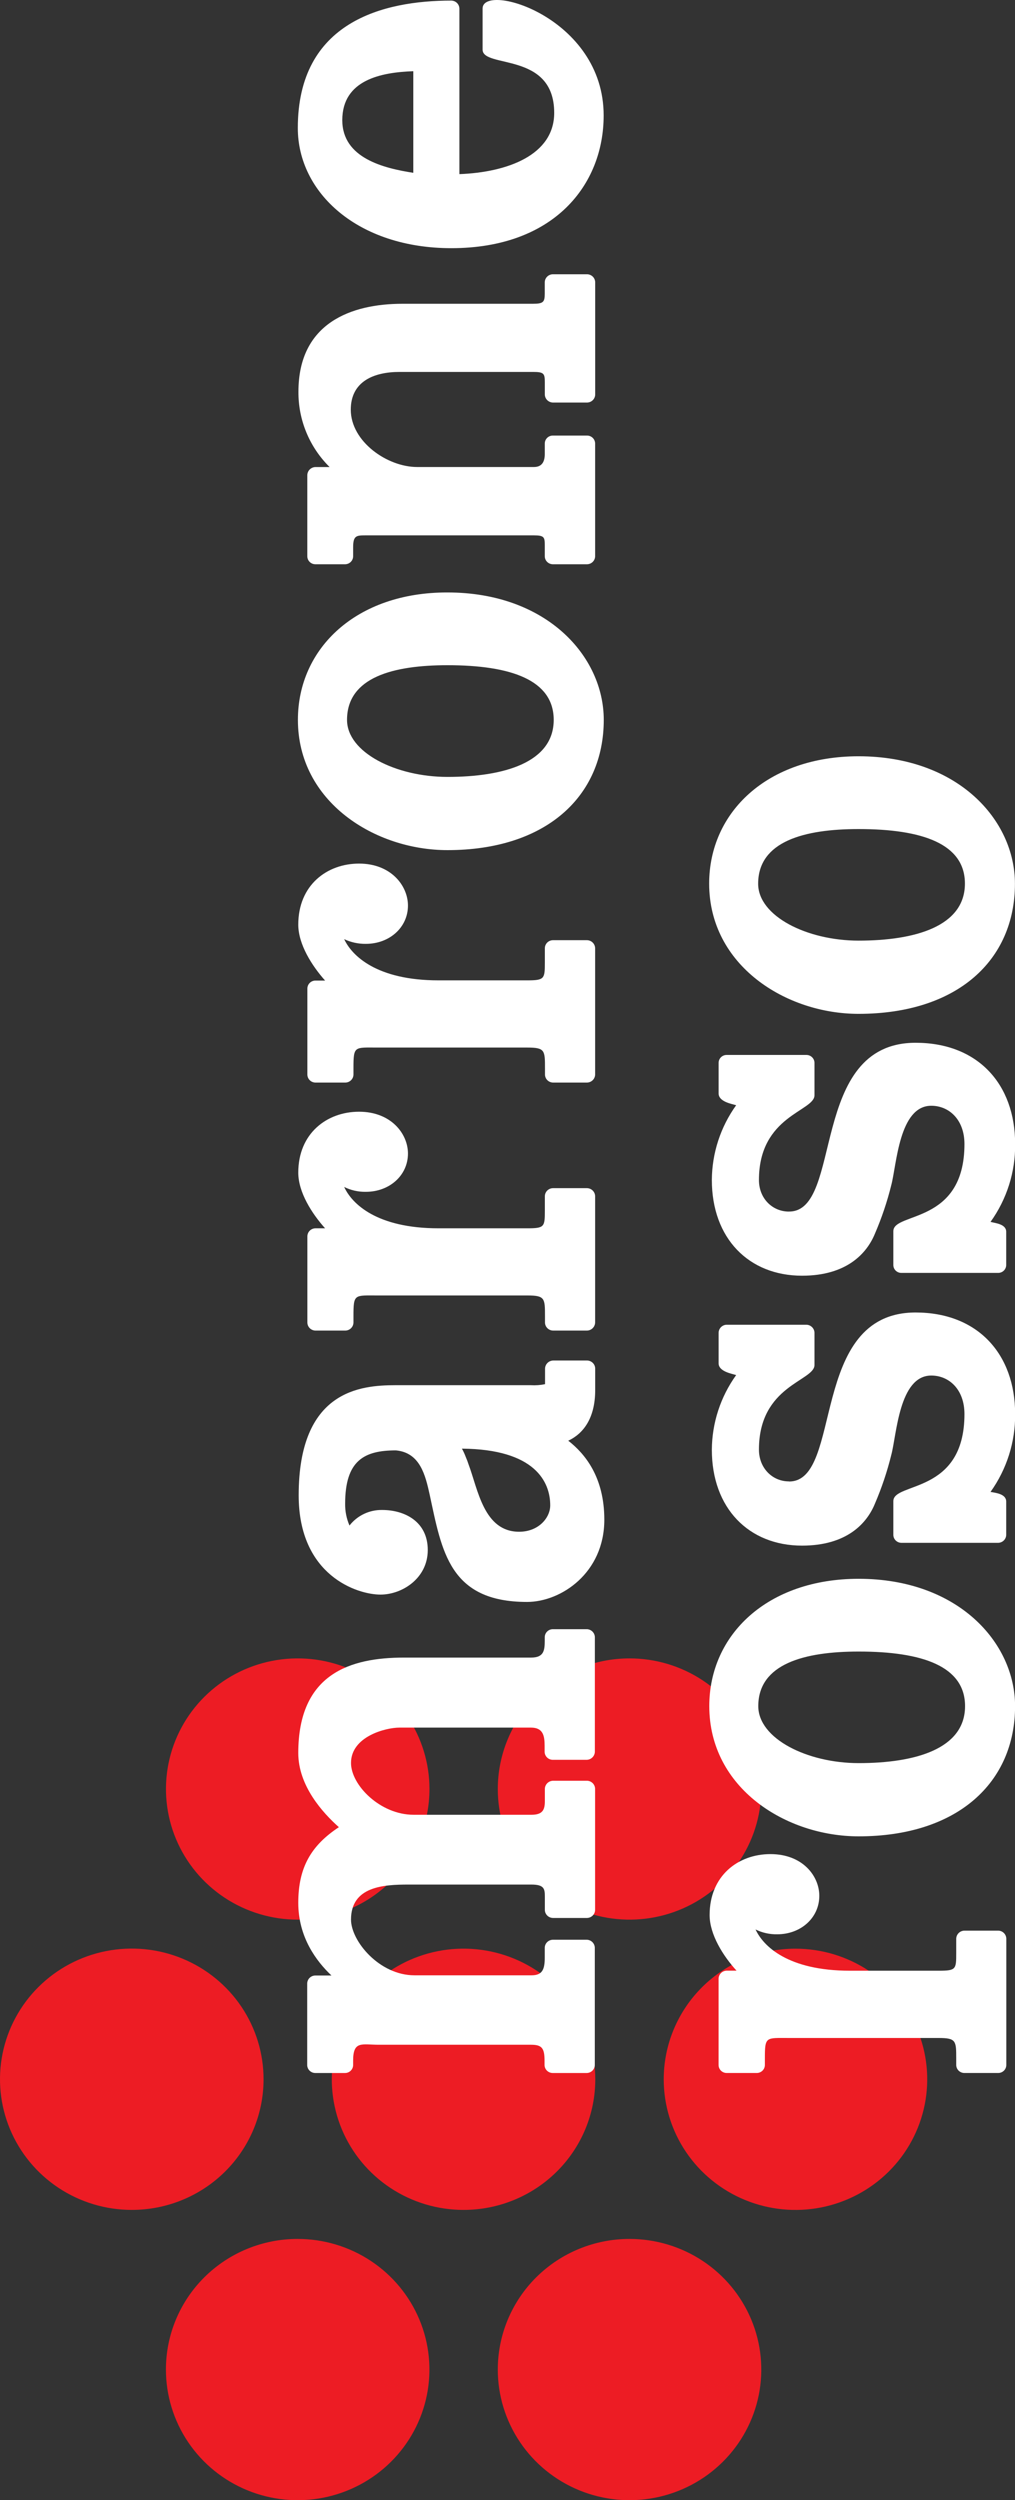 <svg width="128" height="315" viewBox="0 0 128 315" fill="none" xmlns="http://www.w3.org/2000/svg">
<rect x="0" y="0" width="128" height="315" fill="#333333" stroke="none"/>
<g clip-path="url(#clip0_46_550)">
<path fill-rule="evenodd" clip-rule="evenodd" d="M83.701 261.978C83.701 265.233 84.675 268.415 86.501 271.121C88.326 273.828 90.921 275.937 93.957 277.183C96.992 278.429 100.333 278.755 103.556 278.121C106.778 277.486 109.739 275.919 112.063 273.617C114.386 271.316 115.969 268.384 116.611 265.191C117.252 261.999 116.924 258.69 115.667 255.682C114.41 252.675 112.281 250.104 109.55 248.295C106.818 246.486 103.606 245.52 100.32 245.519C95.913 245.519 91.687 247.253 88.57 250.339C85.454 253.426 83.702 257.612 83.701 261.978Z" fill="#ED1C24"/>
<path fill-rule="evenodd" clip-rule="evenodd" d="M75.071 261.978C75.072 258.723 74.098 255.54 72.273 252.833C70.448 250.126 67.853 248.016 64.817 246.769C61.782 245.523 58.441 245.196 55.218 245.831C51.995 246.465 49.034 248.033 46.71 250.334C44.386 252.636 42.803 255.569 42.161 258.761C41.52 261.954 41.849 265.264 43.106 268.271C44.364 271.279 46.493 273.85 49.225 275.658C51.958 277.467 55.17 278.433 58.456 278.433C60.638 278.434 62.799 278.009 64.815 277.182C66.831 276.356 68.663 275.144 70.206 273.616C71.749 272.088 72.973 270.273 73.808 268.276C74.642 266.28 75.072 264.139 75.071 261.978Z" fill="#ED1C24"/>
<path fill-rule="evenodd" clip-rule="evenodd" d="M33.238 261.978C33.239 258.721 32.266 255.537 30.441 252.829C28.616 250.121 26.021 248.009 22.984 246.762C19.948 245.515 16.606 245.187 13.382 245.822C10.158 246.456 7.196 248.023 4.871 250.325C2.545 252.627 0.962 255.561 0.32 258.754C-0.322 261.948 0.007 265.259 1.264 268.267C2.522 271.276 4.652 273.848 7.385 275.657C10.118 277.466 13.332 278.432 16.619 278.432C18.801 278.434 20.962 278.009 22.979 277.183C24.995 276.357 26.828 275.145 28.371 273.617C29.914 272.089 31.139 270.274 31.974 268.277C32.809 266.28 33.238 264.139 33.238 261.978Z" fill="#ED1C24"/>
<path fill-rule="evenodd" clip-rule="evenodd" d="M20.925 298.552C20.926 301.807 21.901 304.989 23.727 307.695C25.553 310.401 28.148 312.51 31.184 313.755C34.22 315 37.561 315.325 40.783 314.69C44.006 314.054 46.966 312.486 49.289 310.184C51.612 307.882 53.194 304.95 53.835 301.757C54.476 298.564 54.147 295.255 52.889 292.248C51.631 289.241 49.502 286.671 46.77 284.862C44.038 283.054 40.825 282.089 37.539 282.089C35.357 282.087 33.195 282.511 31.178 283.338C29.161 284.164 27.328 285.377 25.785 286.906C24.241 288.435 23.018 290.251 22.184 292.249C21.35 294.248 20.922 296.389 20.925 298.552Z" fill="#ED1C24"/>
<path fill-rule="evenodd" clip-rule="evenodd" d="M62.776 298.552C62.777 301.807 63.752 304.988 65.578 307.694C67.404 310.4 69.999 312.509 73.035 313.754C76.071 314.999 79.411 315.325 82.633 314.69C85.856 314.055 88.816 312.487 91.139 310.186C93.463 307.884 95.045 304.952 95.686 301.76C96.328 298.567 95.999 295.258 94.742 292.251C93.485 289.244 91.356 286.673 88.624 284.864C85.893 283.056 82.681 282.09 79.395 282.089C77.212 282.087 75.051 282.512 73.034 283.339C71.016 284.165 69.184 285.378 67.64 286.907C66.097 288.436 64.873 290.252 64.038 292.25C63.203 294.248 62.775 296.389 62.776 298.552Z" fill="#ED1C24"/>
<path fill-rule="evenodd" clip-rule="evenodd" d="M54.159 225.408C54.16 222.152 53.186 218.97 51.361 216.263C49.536 213.555 46.941 211.445 43.905 210.199C40.87 208.953 37.529 208.626 34.306 209.261C31.082 209.895 28.122 211.462 25.797 213.764C23.474 216.066 21.891 218.998 21.249 222.191C20.608 225.384 20.937 228.693 22.194 231.701C23.451 234.709 25.581 237.279 28.313 239.088C31.046 240.897 34.258 241.862 37.544 241.862C41.95 241.862 46.175 240.129 49.291 237.043C52.407 233.957 54.158 229.772 54.159 225.408Z" fill="#ED1C24"/>
<path fill-rule="evenodd" clip-rule="evenodd" d="M62.776 225.408C62.777 228.663 63.752 231.845 65.579 234.551C67.406 237.258 70.001 239.367 73.038 240.611C76.074 241.856 79.415 242.181 82.638 241.545C85.861 240.909 88.821 239.34 91.144 237.037C93.467 234.734 95.048 231.801 95.688 228.608C96.328 225.415 95.997 222.105 94.738 219.098C93.479 216.091 91.348 213.522 88.615 211.714C85.882 209.907 82.669 208.943 79.383 208.945C74.977 208.948 70.753 210.684 67.639 213.771C64.526 216.858 62.776 221.044 62.776 225.408Z" fill="#ED1C24"/>
<path fill-rule="evenodd" clip-rule="evenodd" d="M89.489 241.282C89.489 243.741 91.201 246.452 92.883 248.289H91.628C91.362 248.297 91.109 248.406 90.921 248.593C90.734 248.781 90.626 249.032 90.619 249.296V260.183C90.62 260.316 90.648 260.447 90.701 260.57C90.753 260.692 90.83 260.803 90.926 260.896C91.022 260.989 91.136 261.062 91.26 261.111C91.385 261.16 91.519 261.184 91.653 261.182H95.453C95.717 261.178 95.97 261.072 96.157 260.887C96.344 260.702 96.452 260.453 96.457 260.191V259.362C96.457 256.551 96.566 256.771 99.538 256.771H118.37C120.588 256.771 120.588 257.14 120.588 259.362V260.191C120.595 260.455 120.705 260.707 120.896 260.892C121.087 261.077 121.343 261.181 121.61 261.182H125.899C126.164 261.179 126.417 261.073 126.604 260.888C126.792 260.703 126.899 260.453 126.904 260.191V244.251C126.897 243.988 126.79 243.738 126.603 243.551C126.416 243.364 126.164 243.256 125.899 243.247H121.61C121.342 243.254 121.087 243.361 120.897 243.548C120.707 243.734 120.597 243.986 120.588 244.251V246.033C120.588 248.106 120.588 248.297 118.387 248.297H107.184C99.349 248.297 96.24 245.188 95.281 243.098C96.129 243.517 97.067 243.726 98.014 243.707C100.99 243.707 103.321 241.635 103.321 238.861C103.321 236.374 101.228 233.604 97.156 233.604C93.084 233.604 89.489 236.328 89.489 241.282ZM121.685 111.325C121.685 116.714 115.407 118.513 108.272 118.513C101.777 118.513 95.608 115.433 95.608 111.345C95.608 105.981 101.467 104.455 108.272 104.455C116.307 104.455 121.685 106.308 121.685 111.325ZM89.431 111.325C89.431 121.664 99.132 127.738 108.263 127.738C120.739 127.738 127.992 120.972 127.992 111.345C127.992 103.298 120.785 95.285 108.263 95.285C96.801 95.293 89.431 102.303 89.431 111.333V111.325ZM99.475 152.65C97.445 152.65 95.708 151.041 95.708 148.67C95.708 140.536 102.714 140.034 102.714 137.99V133.907C102.71 133.644 102.602 133.393 102.413 133.208C102.225 133.023 101.971 132.918 101.705 132.916H91.619C91.356 132.919 91.103 133.025 90.917 133.21C90.731 133.395 90.626 133.645 90.623 133.907V137.762C90.623 138.828 92.327 139.089 92.837 139.251C90.862 142 89.791 145.287 89.77 148.661C89.77 156.037 94.436 160.73 101.145 160.73C106.769 160.73 109.326 157.927 110.352 155.394C111.2 153.426 111.885 151.392 112.398 149.312C113.08 146.763 113.373 139.317 117.441 139.317C119.668 139.317 121.626 141.05 121.626 144.143C121.626 154.316 112.658 152.67 112.658 155.121V159.399C112.662 159.659 112.769 159.908 112.956 160.09C113.143 160.273 113.395 160.376 113.658 160.377H125.887C126.15 160.375 126.401 160.272 126.589 160.09C126.776 159.907 126.885 159.659 126.891 159.399V155.195C126.891 154.225 125.544 154.113 124.912 153.952C126.969 151.091 128.056 147.658 128.017 144.147C128.017 136.56 123.288 131.382 115.462 131.382C101.94 131.382 106.376 152.646 99.521 152.646L99.475 152.65ZM99.475 186.645C97.445 186.645 95.708 185.012 95.708 182.64C95.708 174.523 102.714 174.017 102.714 171.977V167.902C102.703 167.641 102.593 167.394 102.406 167.21C102.219 167.025 101.969 166.917 101.705 166.907H91.619C91.358 166.918 91.109 167.027 90.925 167.211C90.74 167.396 90.633 167.642 90.623 167.902V171.766C90.623 172.819 92.327 173.08 92.837 173.25C90.862 175.997 89.791 179.28 89.77 182.653C89.77 190.032 94.436 194.738 101.145 194.738C106.769 194.738 109.326 191.956 110.352 189.41C111.2 187.435 111.884 185.394 112.398 183.308C113.08 180.787 113.373 173.308 117.441 173.308C119.668 173.308 121.626 175.041 121.626 178.167C121.626 188.324 112.658 186.687 112.658 189.133V193.407C112.666 193.666 112.775 193.912 112.961 194.094C113.147 194.276 113.396 194.38 113.658 194.385H125.887C126.148 194.378 126.397 194.273 126.583 194.092C126.77 193.91 126.88 193.665 126.891 193.407V189.186C126.891 188.212 125.544 188.088 124.912 187.972C126.962 185.108 128.048 181.677 128.017 178.167C128.017 170.58 123.288 165.365 115.462 165.365C101.94 165.365 106.376 186.658 99.521 186.658M121.702 214.961C121.702 220.35 115.424 222.141 108.289 222.141C101.793 222.141 95.625 219.057 95.625 214.961C95.625 209.609 101.484 208.083 108.289 208.083C116.324 208.083 121.702 209.936 121.702 214.961ZM89.447 214.961C89.447 225.325 99.148 231.366 108.28 231.366C120.756 231.366 128.009 224.583 128.009 214.961C128.009 206.943 120.802 198.917 108.28 198.917C96.809 198.917 89.447 205.935 89.447 214.961Z" fill="white"/>
<path fill-rule="evenodd" clip-rule="evenodd" d="M37.615 116.496C37.615 118.984 39.34 121.683 40.997 123.544H39.758C39.495 123.551 39.245 123.657 39.059 123.842C38.874 124.026 38.767 124.275 38.762 124.535V135.401C38.767 135.662 38.874 135.911 39.059 136.096C39.245 136.281 39.495 136.389 39.758 136.396H43.566C43.83 136.39 44.081 136.284 44.268 136.101C44.456 135.918 44.566 135.67 44.575 135.409V134.609C44.575 131.74 44.68 131.985 47.651 131.985H66.513C68.727 131.985 68.727 132.346 68.727 134.609V135.409C68.736 135.672 68.846 135.921 69.036 136.105C69.225 136.289 69.479 136.393 69.744 136.396H74.034C74.298 136.39 74.55 136.285 74.739 136.102C74.927 135.918 75.039 135.671 75.051 135.409V119.469C75.045 119.203 74.936 118.949 74.747 118.761C74.558 118.572 74.302 118.464 74.034 118.457H69.727C69.458 118.461 69.2 118.568 69.01 118.757C68.82 118.947 68.712 119.202 68.71 119.469V121.252C68.71 123.304 68.681 123.519 66.496 123.519H55.306C47.475 123.519 44.357 120.389 43.403 118.325C44.258 118.73 45.197 118.933 46.144 118.918C49.12 118.918 51.447 116.845 51.447 114.096C51.447 111.609 49.325 108.806 45.278 108.806C41.231 108.806 37.615 111.521 37.615 116.496ZM69.388 189.673C69.388 191.216 67.936 192.99 65.467 192.99C61.001 192.99 60.277 187.65 59.089 184.504C58.99 184.195 58.876 183.892 58.746 183.596C58.609 183.225 58.444 182.864 58.252 182.518C67.496 182.592 69.388 186.73 69.388 189.657M68.735 172.386V174.396C68.142 174.518 67.536 174.562 66.932 174.525H49.827C45.5 174.537 37.666 175.151 37.666 188.397C37.666 198.541 45.077 200.908 47.977 200.908C50.744 200.908 53.945 198.836 53.945 195.291C53.945 191.746 51.087 190.246 48.187 190.246C47.394 190.233 46.61 190.404 45.896 190.744C45.182 191.085 44.557 191.585 44.073 192.207C43.698 191.34 43.511 190.405 43.525 189.462C43.525 184.023 45.902 182.738 49.932 182.738C52.995 183.024 53.652 185.901 54.192 188.339C55.72 195.424 56.661 201.833 66.463 201.833C70.765 201.833 76.21 198.172 76.21 191.469C76.21 186.133 73.795 183.177 71.661 181.519C73.59 180.619 75.059 178.65 75.059 175.138V172.423C75.054 172.159 74.947 171.908 74.76 171.721C74.573 171.533 74.32 171.424 74.055 171.415H69.757C69.489 171.423 69.234 171.531 69.044 171.718C68.854 171.906 68.744 172.158 68.735 172.423V172.386ZM43.165 15.136C43.165 10.041 48.115 9.108 52.121 8.972V21.774C48.388 21.193 43.165 19.925 43.165 15.14M60.859 1.078V6.248C60.859 8.661 69.89 6.455 69.89 14.22C69.89 19.547 63.973 21.712 57.934 21.94V1.078C57.927 0.813 57.818 0.561 57.629 0.374C57.439 0.187 57.184 0.08 56.917 0.075C48.375 0.075 37.557 2.711 37.557 16.131C37.557 24.307 45.153 31.268 56.917 31.268C69.849 31.268 76.126 23.299 76.126 14.556C76.139 2.16 60.859 -2.268 60.859 1.078ZM68.698 35.563V37.001C68.698 38.054 68.518 38.274 67.204 38.274L50.744 38.274C44.32 38.274 37.636 40.674 37.636 49.347C37.621 51.11 37.961 52.857 38.636 54.488C39.311 56.119 40.307 57.6 41.566 58.845H39.758C39.491 58.857 39.239 58.969 39.052 59.158C38.865 59.348 38.759 59.6 38.754 59.865L38.754 70.101C38.758 70.363 38.865 70.613 39.053 70.798C39.24 70.983 39.493 71.089 39.758 71.092H43.525C43.79 71.089 44.043 70.984 44.231 70.799C44.419 70.614 44.528 70.364 44.533 70.101V68.961C44.533 67.51 44.922 67.452 46.048 67.452H67.338C68.652 67.452 68.702 67.701 68.702 68.737V70.101C68.707 70.363 68.815 70.612 69.002 70.797C69.19 70.982 69.442 71.088 69.706 71.092H74.034C74.299 71.089 74.554 70.984 74.743 70.799C74.933 70.615 75.043 70.364 75.051 70.101L75.051 55.869C75.045 55.607 74.938 55.357 74.75 55.172C74.563 54.988 74.311 54.882 74.046 54.878H69.706C69.441 54.88 69.188 54.985 69 55.17C68.812 55.355 68.705 55.606 68.702 55.869V57.212C68.702 58.07 68.413 58.841 67.338 58.841L52.606 58.841C48.84 58.841 44.236 55.641 44.236 51.615C44.236 48.075 47.115 46.86 50.392 46.86L67.212 46.86C68.572 46.86 68.706 47.055 68.706 48.133V49.704C68.711 49.969 68.819 50.222 69.006 50.411C69.194 50.599 69.447 50.71 69.715 50.719H74.042C74.309 50.714 74.564 50.607 74.754 50.42C74.943 50.233 75.052 49.981 75.059 49.716V35.563C75.054 35.299 74.947 35.048 74.76 34.86C74.573 34.673 74.32 34.564 74.055 34.555H69.706C69.44 34.563 69.186 34.671 68.998 34.859C68.811 35.047 68.703 35.298 68.698 35.563ZM69.828 90.701C69.828 96.066 63.55 97.886 56.435 97.886C49.923 97.886 43.763 94.802 43.763 90.701C43.763 85.312 49.622 83.811 56.435 83.811C64.454 83.811 69.828 85.685 69.828 90.701ZM37.569 90.701C37.569 101.041 47.283 107.11 56.427 107.11C68.886 107.11 76.139 100.315 76.139 90.701C76.139 82.675 68.924 74.645 56.427 74.645C44.947 74.624 37.569 81.672 37.569 90.689M37.615 147.743C37.615 150.231 39.34 152.913 40.997 154.758H39.758C39.494 154.766 39.243 154.875 39.057 155.062C38.872 155.249 38.766 155.499 38.762 155.761V166.635C38.766 166.898 38.872 167.149 39.057 167.336C39.242 167.523 39.493 167.633 39.758 167.643H43.566C43.833 167.635 44.086 167.527 44.274 167.339C44.462 167.151 44.57 166.9 44.575 166.635V165.835C44.575 162.991 44.68 163.219 47.651 163.219H66.513C68.727 163.219 68.727 163.584 68.727 165.835V166.635C68.732 166.901 68.841 167.154 69.031 167.342C69.22 167.53 69.476 167.638 69.744 167.643H74.034C74.301 167.635 74.555 167.526 74.743 167.339C74.932 167.151 75.042 166.9 75.051 166.635V150.695C75.041 150.432 74.93 150.182 74.741 149.997C74.552 149.812 74.299 149.706 74.034 149.7H69.727C69.458 149.705 69.201 149.814 69.011 150.004C68.821 150.193 68.713 150.449 68.71 150.716V152.49C68.71 154.563 68.681 154.758 66.496 154.758H55.306C47.475 154.758 44.357 151.644 43.403 149.547C44.253 149.97 45.194 150.18 46.144 150.16C49.12 150.16 51.447 148.087 51.447 145.339C51.447 142.851 49.325 140.069 45.278 140.069C41.231 140.069 37.615 142.789 37.615 147.743ZM68.698 206.257V206.708C68.698 207.952 68.581 208.844 66.978 208.844H50.953C44.198 208.844 37.615 210.846 37.615 220.866C37.615 225.012 40.704 228.403 42.734 230.211C39.218 232.528 37.615 235.306 37.615 239.746C37.615 244.054 39.871 247.076 41.8 248.9H39.758C39.491 248.903 39.236 249.009 39.047 249.194C38.857 249.38 38.748 249.631 38.741 249.895V260.21C38.751 260.471 38.862 260.718 39.052 260.899C39.241 261.081 39.494 261.183 39.758 261.184H43.525C43.789 261.181 44.042 261.076 44.23 260.892C44.418 260.708 44.527 260.459 44.533 260.197V259.613C44.533 257.084 45.655 257.623 47.768 257.623H66.965C68.325 257.623 68.672 258.037 68.672 259.629V260.197C68.681 260.462 68.793 260.713 68.986 260.897C69.178 261.081 69.435 261.184 69.702 261.184H73.992C74.257 261.181 74.511 261.077 74.7 260.893C74.89 260.709 75 260.46 75.009 260.197V245.384C74.999 245.125 74.891 244.878 74.705 244.694C74.52 244.51 74.271 244.403 74.008 244.394H69.727C69.46 244.395 69.203 244.5 69.012 244.684C68.82 244.869 68.707 245.12 68.698 245.384V246.674C68.698 248.199 68.35 248.875 67.024 248.875H52.271C47.827 248.875 44.265 244.551 44.265 241.856C44.265 237.677 48.358 237.441 51.518 237.441H67.003C68.622 237.441 68.71 237.98 68.71 238.942V240.65C68.718 240.916 68.829 241.169 69.021 241.355C69.213 241.542 69.471 241.647 69.74 241.649H74.029C74.296 241.644 74.55 241.537 74.74 241.351C74.929 241.165 75.039 240.914 75.046 240.65V225.36C75.037 225.1 74.929 224.852 74.744 224.667C74.558 224.482 74.309 224.372 74.046 224.361H69.74C69.471 224.368 69.215 224.476 69.024 224.663C68.833 224.851 68.721 225.103 68.71 225.369V226.944C68.71 227.98 68.463 228.648 67.036 228.648H52.154C47.948 228.648 44.265 224.917 44.265 222.122C44.265 218.773 48.66 217.666 50.359 217.666H66.961C68.48 217.666 68.681 218.681 68.681 219.938V220.713C68.684 220.977 68.79 221.229 68.976 221.417C69.162 221.606 69.415 221.716 69.681 221.724H74C74.268 221.715 74.521 221.605 74.71 221.418C74.899 221.23 75.009 220.978 75.017 220.713V206.257C75.007 205.997 74.898 205.751 74.713 205.567C74.527 205.384 74.279 205.276 74.017 205.266H69.698C69.435 205.272 69.184 205.378 68.998 205.563C68.811 205.747 68.704 205.996 68.698 206.257Z" fill="white"/>
</g>
<defs>
<clipPath id="clip0_46_550">
<rect width="128" height="315" fill="white"/>
</clipPath>
</defs>
</svg>
